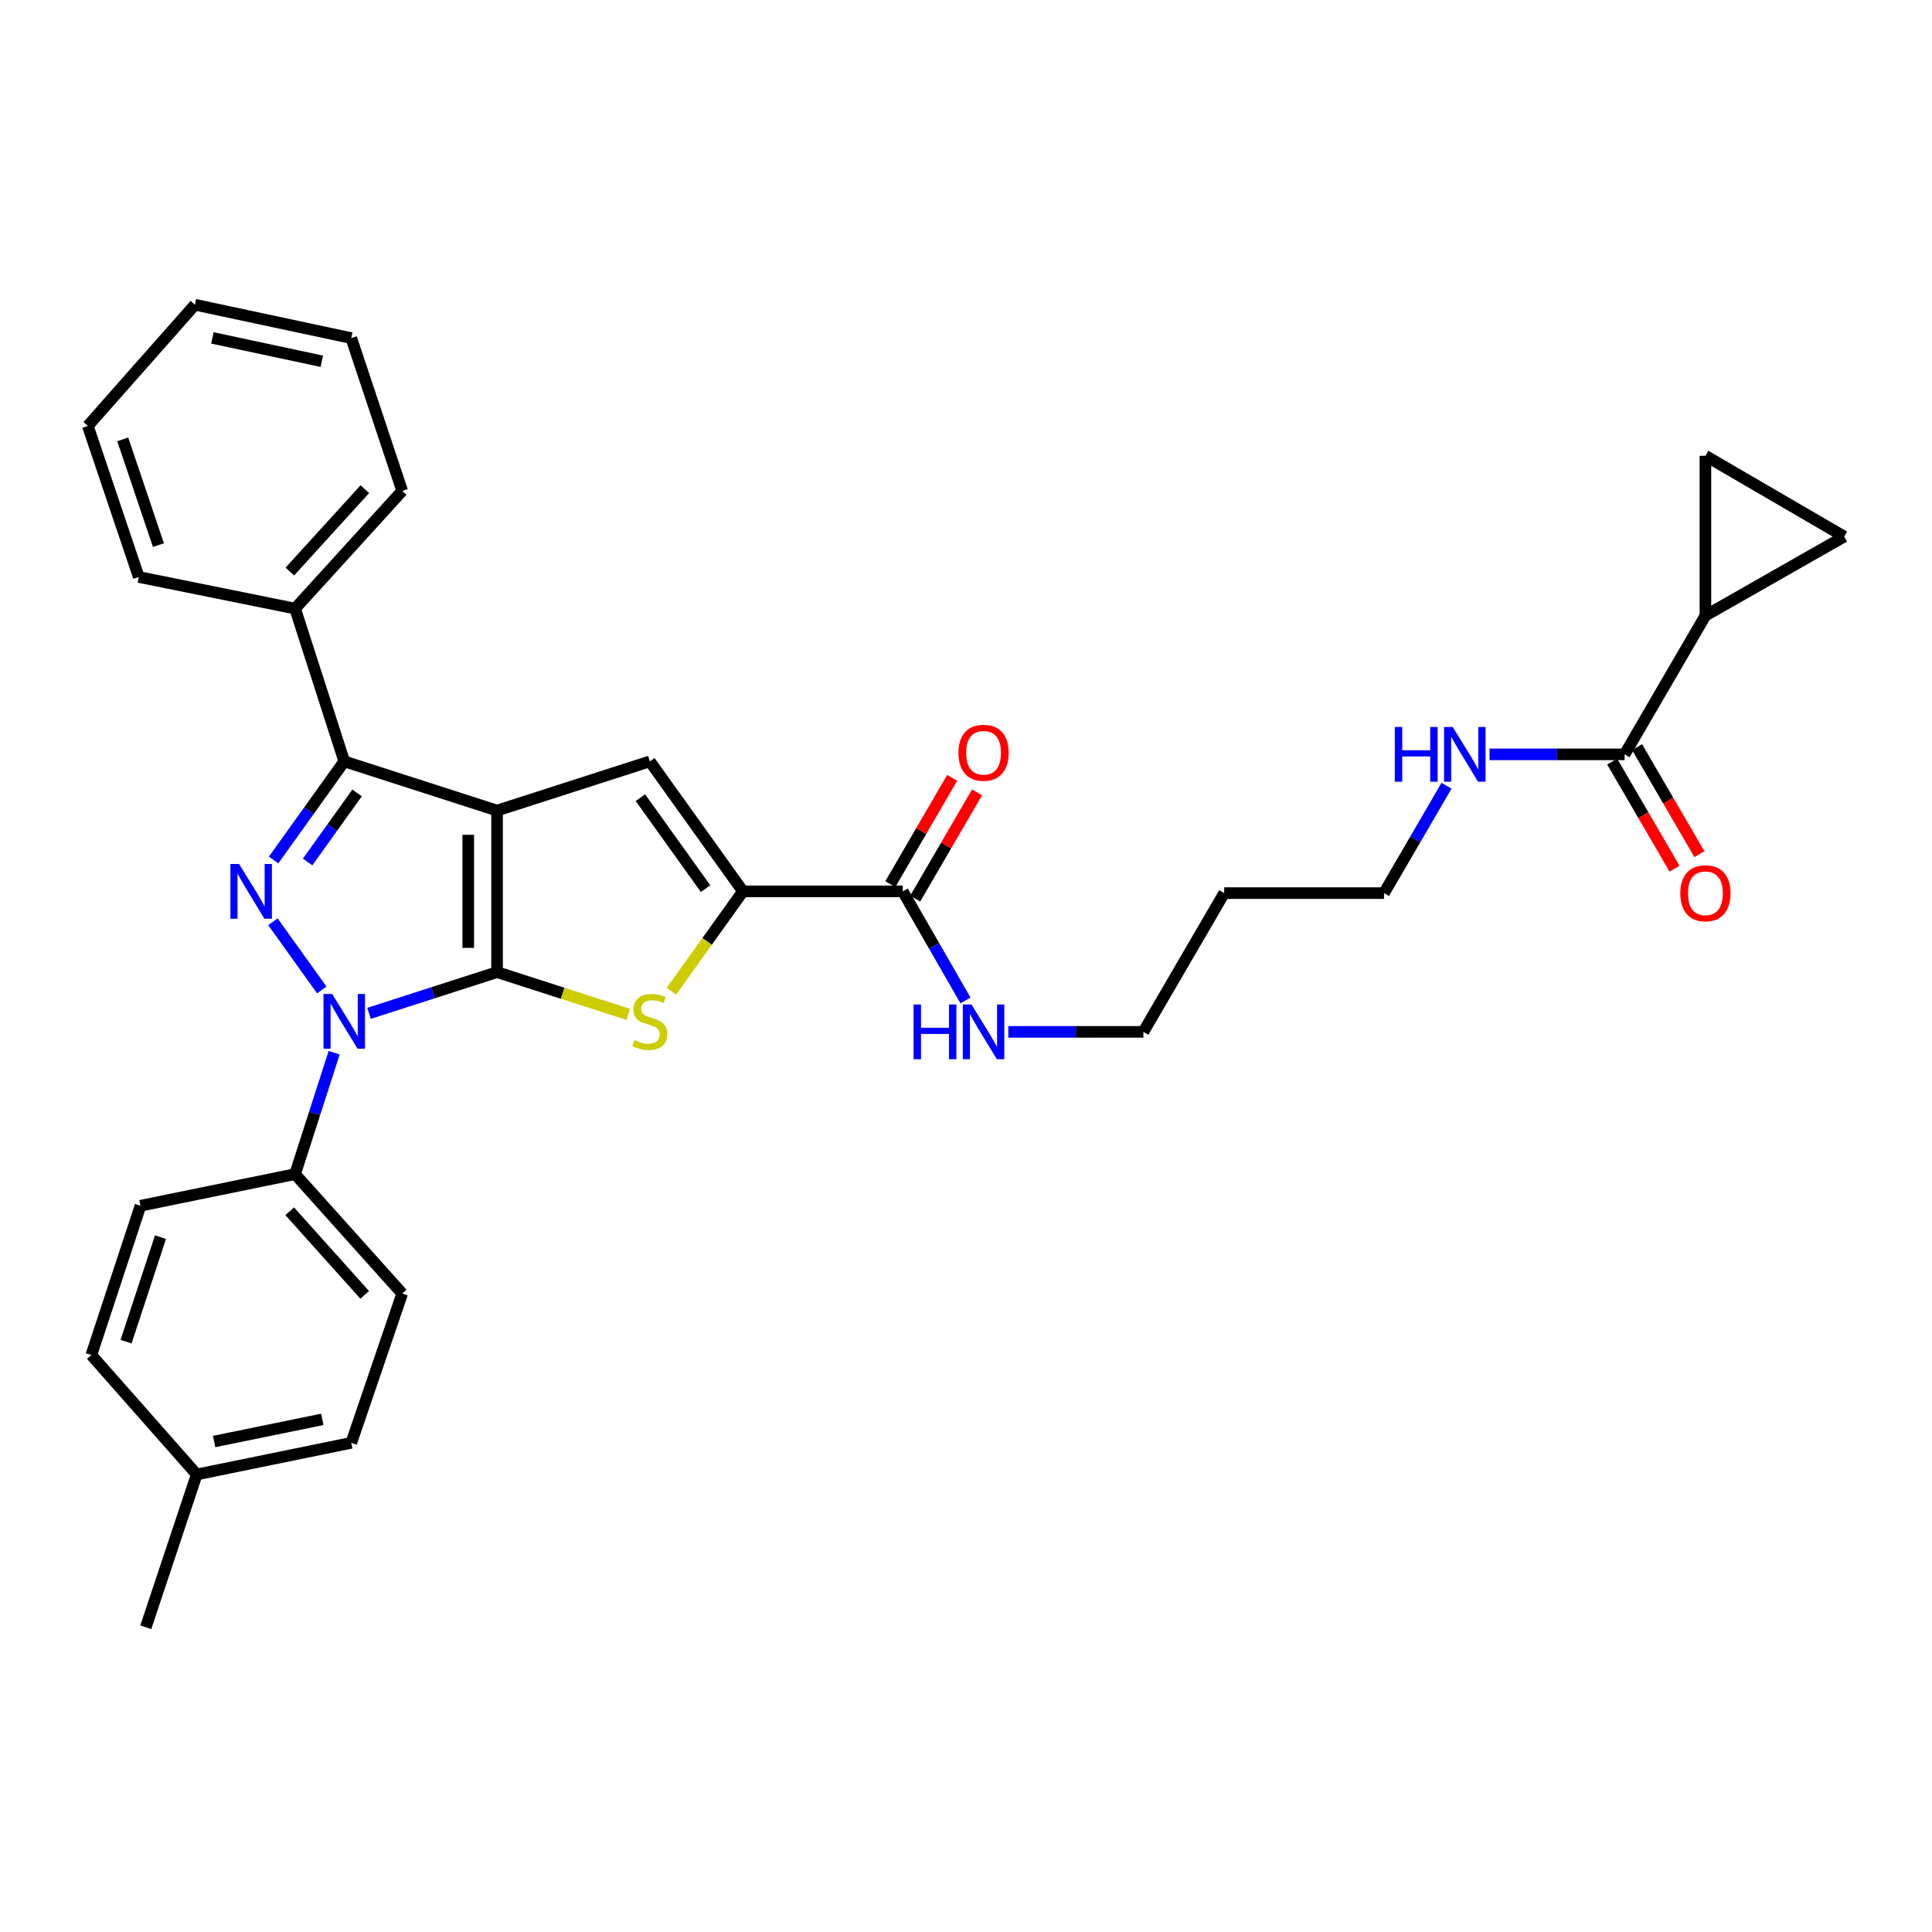<?xml version='1.0' encoding='iso-8859-1'?>
<svg version='1.1' baseProfile='full'
              xmlns='http://www.w3.org/2000/svg'
                      xmlns:rdkit='http://www.rdkit.org/xml'
                      xmlns:xlink='http://www.w3.org/1999/xlink'
                  xml:space='preserve'
width='1000px' height='1000px' viewBox='0 0 1000 1000'>
<!-- END OF HEADER -->
<rect style='opacity:1.0;fill:#FFFFFF;stroke:none' width='1000' height='1000' x='0' y='0'> </rect>
<path class='bond-0' d='M 770.986,390.453 L 805.946,390.453' style='fill:none;fill-rule:evenodd;stroke:#0000FF;stroke-width:6px;stroke-linecap:butt;stroke-linejoin:miter;stroke-opacity:1' />
<path class='bond-0' d='M 805.946,390.453 L 840.907,390.453' style='fill:none;fill-rule:evenodd;stroke:#000000;stroke-width:6px;stroke-linecap:butt;stroke-linejoin:miter;stroke-opacity:1' />
<path class='bond-1' d='M 748.723,406.691 L 732.542,434.483' style='fill:none;fill-rule:evenodd;stroke:#0000FF;stroke-width:6px;stroke-linecap:butt;stroke-linejoin:miter;stroke-opacity:1' />
<path class='bond-1' d='M 732.542,434.483 L 716.361,462.275' style='fill:none;fill-rule:evenodd;stroke:#000000;stroke-width:6px;stroke-linecap:butt;stroke-linejoin:miter;stroke-opacity:1' />
<path class='bond-2' d='M 882.723,318.639 L 954.545,277.726' style='fill:none;fill-rule:evenodd;stroke:#000000;stroke-width:6px;stroke-linecap:butt;stroke-linejoin:miter;stroke-opacity:1' />
<path class='bond-3' d='M 882.723,318.639 L 882.723,235.909' style='fill:none;fill-rule:evenodd;stroke:#000000;stroke-width:6px;stroke-linecap:butt;stroke-linejoin:miter;stroke-opacity:1' />
<path class='bond-4' d='M 882.723,318.639 L 840.907,390.453' style='fill:none;fill-rule:evenodd;stroke:#000000;stroke-width:6px;stroke-linecap:butt;stroke-linejoin:miter;stroke-opacity:1' />
<path class='bond-5' d='M 834.465,394.203 L 850.6,421.916' style='fill:none;fill-rule:evenodd;stroke:#000000;stroke-width:6px;stroke-linecap:butt;stroke-linejoin:miter;stroke-opacity:1' />
<path class='bond-5' d='M 850.6,421.916 L 866.735,449.628' style='fill:none;fill-rule:evenodd;stroke:#FF0000;stroke-width:6px;stroke-linecap:butt;stroke-linejoin:miter;stroke-opacity:1' />
<path class='bond-5' d='M 847.349,386.702 L 863.483,414.415' style='fill:none;fill-rule:evenodd;stroke:#000000;stroke-width:6px;stroke-linecap:butt;stroke-linejoin:miter;stroke-opacity:1' />
<path class='bond-5' d='M 863.483,414.415 L 879.618,442.127' style='fill:none;fill-rule:evenodd;stroke:#FF0000;stroke-width:6px;stroke-linecap:butt;stroke-linejoin:miter;stroke-opacity:1' />
<path class='bond-6' d='M 954.545,277.726 L 882.723,235.909' style='fill:none;fill-rule:evenodd;stroke:#000000;stroke-width:6px;stroke-linecap:butt;stroke-linejoin:miter;stroke-opacity:1' />
<path class='bond-7' d='M 467.269,461.364 L 483.507,489.598' style='fill:none;fill-rule:evenodd;stroke:#000000;stroke-width:6px;stroke-linecap:butt;stroke-linejoin:miter;stroke-opacity:1' />
<path class='bond-7' d='M 483.507,489.598 L 499.744,517.832' style='fill:none;fill-rule:evenodd;stroke:#0000FF;stroke-width:6px;stroke-linecap:butt;stroke-linejoin:miter;stroke-opacity:1' />
<path class='bond-8' d='M 473.71,465.115 L 489.719,437.627' style='fill:none;fill-rule:evenodd;stroke:#000000;stroke-width:6px;stroke-linecap:butt;stroke-linejoin:miter;stroke-opacity:1' />
<path class='bond-8' d='M 489.719,437.627 L 505.729,410.139' style='fill:none;fill-rule:evenodd;stroke:#FF0000;stroke-width:6px;stroke-linecap:butt;stroke-linejoin:miter;stroke-opacity:1' />
<path class='bond-8' d='M 460.828,457.613 L 476.837,430.125' style='fill:none;fill-rule:evenodd;stroke:#000000;stroke-width:6px;stroke-linecap:butt;stroke-linejoin:miter;stroke-opacity:1' />
<path class='bond-8' d='M 476.837,430.125 L 492.846,402.636' style='fill:none;fill-rule:evenodd;stroke:#FF0000;stroke-width:6px;stroke-linecap:butt;stroke-linejoin:miter;stroke-opacity:1' />
<path class='bond-9' d='M 467.269,461.364 L 384.548,461.364' style='fill:none;fill-rule:evenodd;stroke:#000000;stroke-width:6px;stroke-linecap:butt;stroke-linejoin:miter;stroke-opacity:1' />
<path class='bond-10' d='M 521.902,534.089 L 556.858,534.089' style='fill:none;fill-rule:evenodd;stroke:#0000FF;stroke-width:6px;stroke-linecap:butt;stroke-linejoin:miter;stroke-opacity:1' />
<path class='bond-10' d='M 556.858,534.089 L 591.815,534.089' style='fill:none;fill-rule:evenodd;stroke:#000000;stroke-width:6px;stroke-linecap:butt;stroke-linejoin:miter;stroke-opacity:1' />
<path class='bond-11' d='M 633.64,462.275 L 591.815,534.089' style='fill:none;fill-rule:evenodd;stroke:#000000;stroke-width:6px;stroke-linecap:butt;stroke-linejoin:miter;stroke-opacity:1' />
<path class='bond-12' d='M 633.64,462.275 L 716.361,462.275' style='fill:none;fill-rule:evenodd;stroke:#000000;stroke-width:6px;stroke-linecap:butt;stroke-linejoin:miter;stroke-opacity:1' />
<path class='bond-13' d='M 191,524.514 L 224.139,513.847' style='fill:none;fill-rule:evenodd;stroke:#0000FF;stroke-width:6px;stroke-linecap:butt;stroke-linejoin:miter;stroke-opacity:1' />
<path class='bond-13' d='M 224.139,513.847 L 257.277,503.18' style='fill:none;fill-rule:evenodd;stroke:#000000;stroke-width:6px;stroke-linecap:butt;stroke-linejoin:miter;stroke-opacity:1' />
<path class='bond-14' d='M 166.56,512.411 L 141.264,477.094' style='fill:none;fill-rule:evenodd;stroke:#0000FF;stroke-width:6px;stroke-linecap:butt;stroke-linejoin:miter;stroke-opacity:1' />
<path class='bond-15' d='M 172.958,544.876 L 162.845,576.301' style='fill:none;fill-rule:evenodd;stroke:#0000FF;stroke-width:6px;stroke-linecap:butt;stroke-linejoin:miter;stroke-opacity:1' />
<path class='bond-15' d='M 162.845,576.301 L 152.732,607.725' style='fill:none;fill-rule:evenodd;stroke:#000000;stroke-width:6px;stroke-linecap:butt;stroke-linejoin:miter;stroke-opacity:1' />
<path class='bond-16' d='M 178.183,394.089 L 152.732,315.003' style='fill:none;fill-rule:evenodd;stroke:#000000;stroke-width:6px;stroke-linecap:butt;stroke-linejoin:miter;stroke-opacity:1' />
<path class='bond-17' d='M 178.183,394.089 L 257.277,419.548' style='fill:none;fill-rule:evenodd;stroke:#000000;stroke-width:6px;stroke-linecap:butt;stroke-linejoin:miter;stroke-opacity:1' />
<path class='bond-18' d='M 178.183,394.089 L 159.902,419.612' style='fill:none;fill-rule:evenodd;stroke:#000000;stroke-width:6px;stroke-linecap:butt;stroke-linejoin:miter;stroke-opacity:1' />
<path class='bond-18' d='M 159.902,419.612 L 141.622,445.135' style='fill:none;fill-rule:evenodd;stroke:#0000FF;stroke-width:6px;stroke-linecap:butt;stroke-linejoin:miter;stroke-opacity:1' />
<path class='bond-18' d='M 184.819,410.426 L 172.022,428.293' style='fill:none;fill-rule:evenodd;stroke:#000000;stroke-width:6px;stroke-linecap:butt;stroke-linejoin:miter;stroke-opacity:1' />
<path class='bond-18' d='M 172.022,428.293 L 159.226,446.159' style='fill:none;fill-rule:evenodd;stroke:#0000FF;stroke-width:6px;stroke-linecap:butt;stroke-linejoin:miter;stroke-opacity:1' />
<path class='bond-19' d='M 257.277,419.548 L 257.277,503.18' style='fill:none;fill-rule:evenodd;stroke:#000000;stroke-width:6px;stroke-linecap:butt;stroke-linejoin:miter;stroke-opacity:1' />
<path class='bond-19' d='M 242.369,432.093 L 242.369,490.635' style='fill:none;fill-rule:evenodd;stroke:#000000;stroke-width:6px;stroke-linecap:butt;stroke-linejoin:miter;stroke-opacity:1' />
<path class='bond-20' d='M 257.277,419.548 L 336.363,394.089' style='fill:none;fill-rule:evenodd;stroke:#000000;stroke-width:6px;stroke-linecap:butt;stroke-linejoin:miter;stroke-opacity:1' />
<path class='bond-21' d='M 257.277,503.18 L 291.241,514.114' style='fill:none;fill-rule:evenodd;stroke:#000000;stroke-width:6px;stroke-linecap:butt;stroke-linejoin:miter;stroke-opacity:1' />
<path class='bond-21' d='M 291.241,514.114 L 325.206,525.048' style='fill:none;fill-rule:evenodd;stroke:#CCCC00;stroke-width:6px;stroke-linecap:butt;stroke-linejoin:miter;stroke-opacity:1' />
<path class='bond-22' d='M 347.511,513.074 L 366.03,487.219' style='fill:none;fill-rule:evenodd;stroke:#CCCC00;stroke-width:6px;stroke-linecap:butt;stroke-linejoin:miter;stroke-opacity:1' />
<path class='bond-22' d='M 366.03,487.219 L 384.548,461.364' style='fill:none;fill-rule:evenodd;stroke:#000000;stroke-width:6px;stroke-linecap:butt;stroke-linejoin:miter;stroke-opacity:1' />
<path class='bond-23' d='M 384.548,461.364 L 336.363,394.089' style='fill:none;fill-rule:evenodd;stroke:#000000;stroke-width:6px;stroke-linecap:butt;stroke-linejoin:miter;stroke-opacity:1' />
<path class='bond-23' d='M 365.2,459.953 L 331.471,412.861' style='fill:none;fill-rule:evenodd;stroke:#000000;stroke-width:6px;stroke-linecap:butt;stroke-linejoin:miter;stroke-opacity:1' />
<path class='bond-24' d='M 152.732,607.725 L 208.181,669.542' style='fill:none;fill-rule:evenodd;stroke:#000000;stroke-width:6px;stroke-linecap:butt;stroke-linejoin:miter;stroke-opacity:1' />
<path class='bond-24' d='M 149.952,626.952 L 188.766,670.224' style='fill:none;fill-rule:evenodd;stroke:#000000;stroke-width:6px;stroke-linecap:butt;stroke-linejoin:miter;stroke-opacity:1' />
<path class='bond-25' d='M 152.732,607.725 L 72.727,624.09' style='fill:none;fill-rule:evenodd;stroke:#000000;stroke-width:6px;stroke-linecap:butt;stroke-linejoin:miter;stroke-opacity:1' />
<path class='bond-26' d='M 101.822,763.18 L 181.819,746.814' style='fill:none;fill-rule:evenodd;stroke:#000000;stroke-width:6px;stroke-linecap:butt;stroke-linejoin:miter;stroke-opacity:1' />
<path class='bond-26' d='M 110.834,746.12 L 166.832,734.664' style='fill:none;fill-rule:evenodd;stroke:#000000;stroke-width:6px;stroke-linecap:butt;stroke-linejoin:miter;stroke-opacity:1' />
<path class='bond-27' d='M 101.822,763.18 L 75.46,842.274' style='fill:none;fill-rule:evenodd;stroke:#000000;stroke-width:6px;stroke-linecap:butt;stroke-linejoin:miter;stroke-opacity:1' />
<path class='bond-28' d='M 101.822,763.18 L 47.277,701.362' style='fill:none;fill-rule:evenodd;stroke:#000000;stroke-width:6px;stroke-linecap:butt;stroke-linejoin:miter;stroke-opacity:1' />
<path class='bond-29' d='M 152.732,315.003 L 208.181,254.088' style='fill:none;fill-rule:evenodd;stroke:#000000;stroke-width:6px;stroke-linecap:butt;stroke-linejoin:miter;stroke-opacity:1' />
<path class='bond-29' d='M 150.025,295.831 L 188.839,253.191' style='fill:none;fill-rule:evenodd;stroke:#000000;stroke-width:6px;stroke-linecap:butt;stroke-linejoin:miter;stroke-opacity:1' />
<path class='bond-30' d='M 152.732,315.003 L 71.825,298.638' style='fill:none;fill-rule:evenodd;stroke:#000000;stroke-width:6px;stroke-linecap:butt;stroke-linejoin:miter;stroke-opacity:1' />
<path class='bond-31' d='M 208.181,254.088 L 181.819,175.003' style='fill:none;fill-rule:evenodd;stroke:#000000;stroke-width:6px;stroke-linecap:butt;stroke-linejoin:miter;stroke-opacity:1' />
<path class='bond-32' d='M 181.819,175.003 L 100.911,157.726' style='fill:none;fill-rule:evenodd;stroke:#000000;stroke-width:6px;stroke-linecap:butt;stroke-linejoin:miter;stroke-opacity:1' />
<path class='bond-32' d='M 166.57,186.99 L 109.934,174.897' style='fill:none;fill-rule:evenodd;stroke:#000000;stroke-width:6px;stroke-linecap:butt;stroke-linejoin:miter;stroke-opacity:1' />
<path class='bond-33' d='M 100.911,157.726 L 45.455,220.455' style='fill:none;fill-rule:evenodd;stroke:#000000;stroke-width:6px;stroke-linecap:butt;stroke-linejoin:miter;stroke-opacity:1' />
<path class='bond-34' d='M 45.455,220.455 L 71.825,298.638' style='fill:none;fill-rule:evenodd;stroke:#000000;stroke-width:6px;stroke-linecap:butt;stroke-linejoin:miter;stroke-opacity:1' />
<path class='bond-34' d='M 63.536,227.418 L 81.995,282.146' style='fill:none;fill-rule:evenodd;stroke:#000000;stroke-width:6px;stroke-linecap:butt;stroke-linejoin:miter;stroke-opacity:1' />
<path class='bond-35' d='M 208.181,669.542 L 181.819,746.814' style='fill:none;fill-rule:evenodd;stroke:#000000;stroke-width:6px;stroke-linecap:butt;stroke-linejoin:miter;stroke-opacity:1' />
<path class='bond-36' d='M 72.727,624.09 L 47.277,701.362' style='fill:none;fill-rule:evenodd;stroke:#000000;stroke-width:6px;stroke-linecap:butt;stroke-linejoin:miter;stroke-opacity:1' />
<path class='bond-36' d='M 83.069,640.345 L 65.254,694.435' style='fill:none;fill-rule:evenodd;stroke:#000000;stroke-width:6px;stroke-linecap:butt;stroke-linejoin:miter;stroke-opacity:1' />
<path  class='atom-0' d='M 721.957 376.293
L 725.797 376.293
L 725.797 388.333
L 740.277 388.333
L 740.277 376.293
L 744.117 376.293
L 744.117 404.613
L 740.277 404.613
L 740.277 391.533
L 725.797 391.533
L 725.797 404.613
L 721.957 404.613
L 721.957 376.293
' fill='#0000FF'/>
<path  class='atom-0' d='M 751.917 376.293
L 761.197 391.293
Q 762.117 392.773, 763.597 395.453
Q 765.077 398.133, 765.157 398.293
L 765.157 376.293
L 768.917 376.293
L 768.917 404.613
L 765.037 404.613
L 755.077 388.213
Q 753.917 386.293, 752.677 384.093
Q 751.477 381.893, 751.117 381.213
L 751.117 404.613
L 747.437 404.613
L 747.437 376.293
L 751.917 376.293
' fill='#0000FF'/>
<path  class='atom-3' d='M 869.723 462.355
Q 869.723 455.555, 873.083 451.755
Q 876.443 447.955, 882.723 447.955
Q 889.003 447.955, 892.363 451.755
Q 895.723 455.555, 895.723 462.355
Q 895.723 469.235, 892.323 473.155
Q 888.923 477.035, 882.723 477.035
Q 876.483 477.035, 873.083 473.155
Q 869.723 469.275, 869.723 462.355
M 882.723 473.835
Q 887.043 473.835, 889.363 470.955
Q 891.723 468.035, 891.723 462.355
Q 891.723 456.795, 889.363 453.995
Q 887.043 451.155, 882.723 451.155
Q 878.403 451.155, 876.043 453.955
Q 873.723 456.755, 873.723 462.355
Q 873.723 468.075, 876.043 470.955
Q 878.403 473.835, 882.723 473.835
' fill='#FF0000'/>
<path  class='atom-6' d='M 472.874 519.929
L 476.714 519.929
L 476.714 531.969
L 491.194 531.969
L 491.194 519.929
L 495.034 519.929
L 495.034 548.249
L 491.194 548.249
L 491.194 535.169
L 476.714 535.169
L 476.714 548.249
L 472.874 548.249
L 472.874 519.929
' fill='#0000FF'/>
<path  class='atom-6' d='M 502.834 519.929
L 512.114 534.929
Q 513.034 536.409, 514.514 539.089
Q 515.994 541.769, 516.074 541.929
L 516.074 519.929
L 519.834 519.929
L 519.834 548.249
L 515.954 548.249
L 505.994 531.849
Q 504.834 529.929, 503.594 527.729
Q 502.394 525.529, 502.034 524.849
L 502.034 548.249
L 498.354 548.249
L 498.354 519.929
L 502.834 519.929
' fill='#0000FF'/>
<path  class='atom-7' d='M 496.094 389.63
Q 496.094 382.83, 499.454 379.03
Q 502.814 375.23, 509.094 375.23
Q 515.374 375.23, 518.734 379.03
Q 522.094 382.83, 522.094 389.63
Q 522.094 396.51, 518.694 400.43
Q 515.294 404.31, 509.094 404.31
Q 502.854 404.31, 499.454 400.43
Q 496.094 396.55, 496.094 389.63
M 509.094 401.11
Q 513.414 401.11, 515.734 398.23
Q 518.094 395.31, 518.094 389.63
Q 518.094 384.07, 515.734 381.27
Q 513.414 378.43, 509.094 378.43
Q 504.774 378.43, 502.414 381.23
Q 500.094 384.03, 500.094 389.63
Q 500.094 395.35, 502.414 398.23
Q 504.774 401.11, 509.094 401.11
' fill='#FF0000'/>
<path  class='atom-9' d='M 171.923 514.479
L 181.203 529.479
Q 182.123 530.959, 183.603 533.639
Q 185.083 536.319, 185.163 536.479
L 185.163 514.479
L 188.923 514.479
L 188.923 542.799
L 185.043 542.799
L 175.083 526.399
Q 173.923 524.479, 172.683 522.279
Q 171.483 520.079, 171.123 519.399
L 171.123 542.799
L 167.443 542.799
L 167.443 514.479
L 171.923 514.479
' fill='#0000FF'/>
<path  class='atom-11' d='M 123.738 447.204
L 133.018 462.204
Q 133.938 463.684, 135.418 466.364
Q 136.898 469.044, 136.978 469.204
L 136.978 447.204
L 140.738 447.204
L 140.738 475.524
L 136.858 475.524
L 126.898 459.124
Q 125.738 457.204, 124.498 455.004
Q 123.298 452.804, 122.938 452.124
L 122.938 475.524
L 119.258 475.524
L 119.258 447.204
L 123.738 447.204
' fill='#0000FF'/>
<path  class='atom-14' d='M 328.363 538.359
Q 328.683 538.479, 330.003 539.039
Q 331.323 539.599, 332.763 539.959
Q 334.243 540.279, 335.683 540.279
Q 338.363 540.279, 339.923 538.999
Q 341.483 537.679, 341.483 535.399
Q 341.483 533.839, 340.683 532.879
Q 339.923 531.919, 338.723 531.399
Q 337.523 530.879, 335.523 530.279
Q 333.003 529.519, 331.483 528.799
Q 330.003 528.079, 328.923 526.559
Q 327.883 525.039, 327.883 522.479
Q 327.883 518.919, 330.283 516.719
Q 332.723 514.519, 337.523 514.519
Q 340.803 514.519, 344.523 516.079
L 343.603 519.159
Q 340.203 517.759, 337.643 517.759
Q 334.883 517.759, 333.363 518.919
Q 331.843 520.039, 331.883 521.999
Q 331.883 523.519, 332.643 524.439
Q 333.443 525.359, 334.563 525.879
Q 335.723 526.399, 337.643 526.999
Q 340.203 527.799, 341.723 528.599
Q 343.243 529.399, 344.323 531.039
Q 345.443 532.639, 345.443 535.399
Q 345.443 539.319, 342.803 541.439
Q 340.203 543.519, 335.843 543.519
Q 333.323 543.519, 331.403 542.959
Q 329.523 542.439, 327.283 541.519
L 328.363 538.359
' fill='#CCCC00'/>
</svg>
